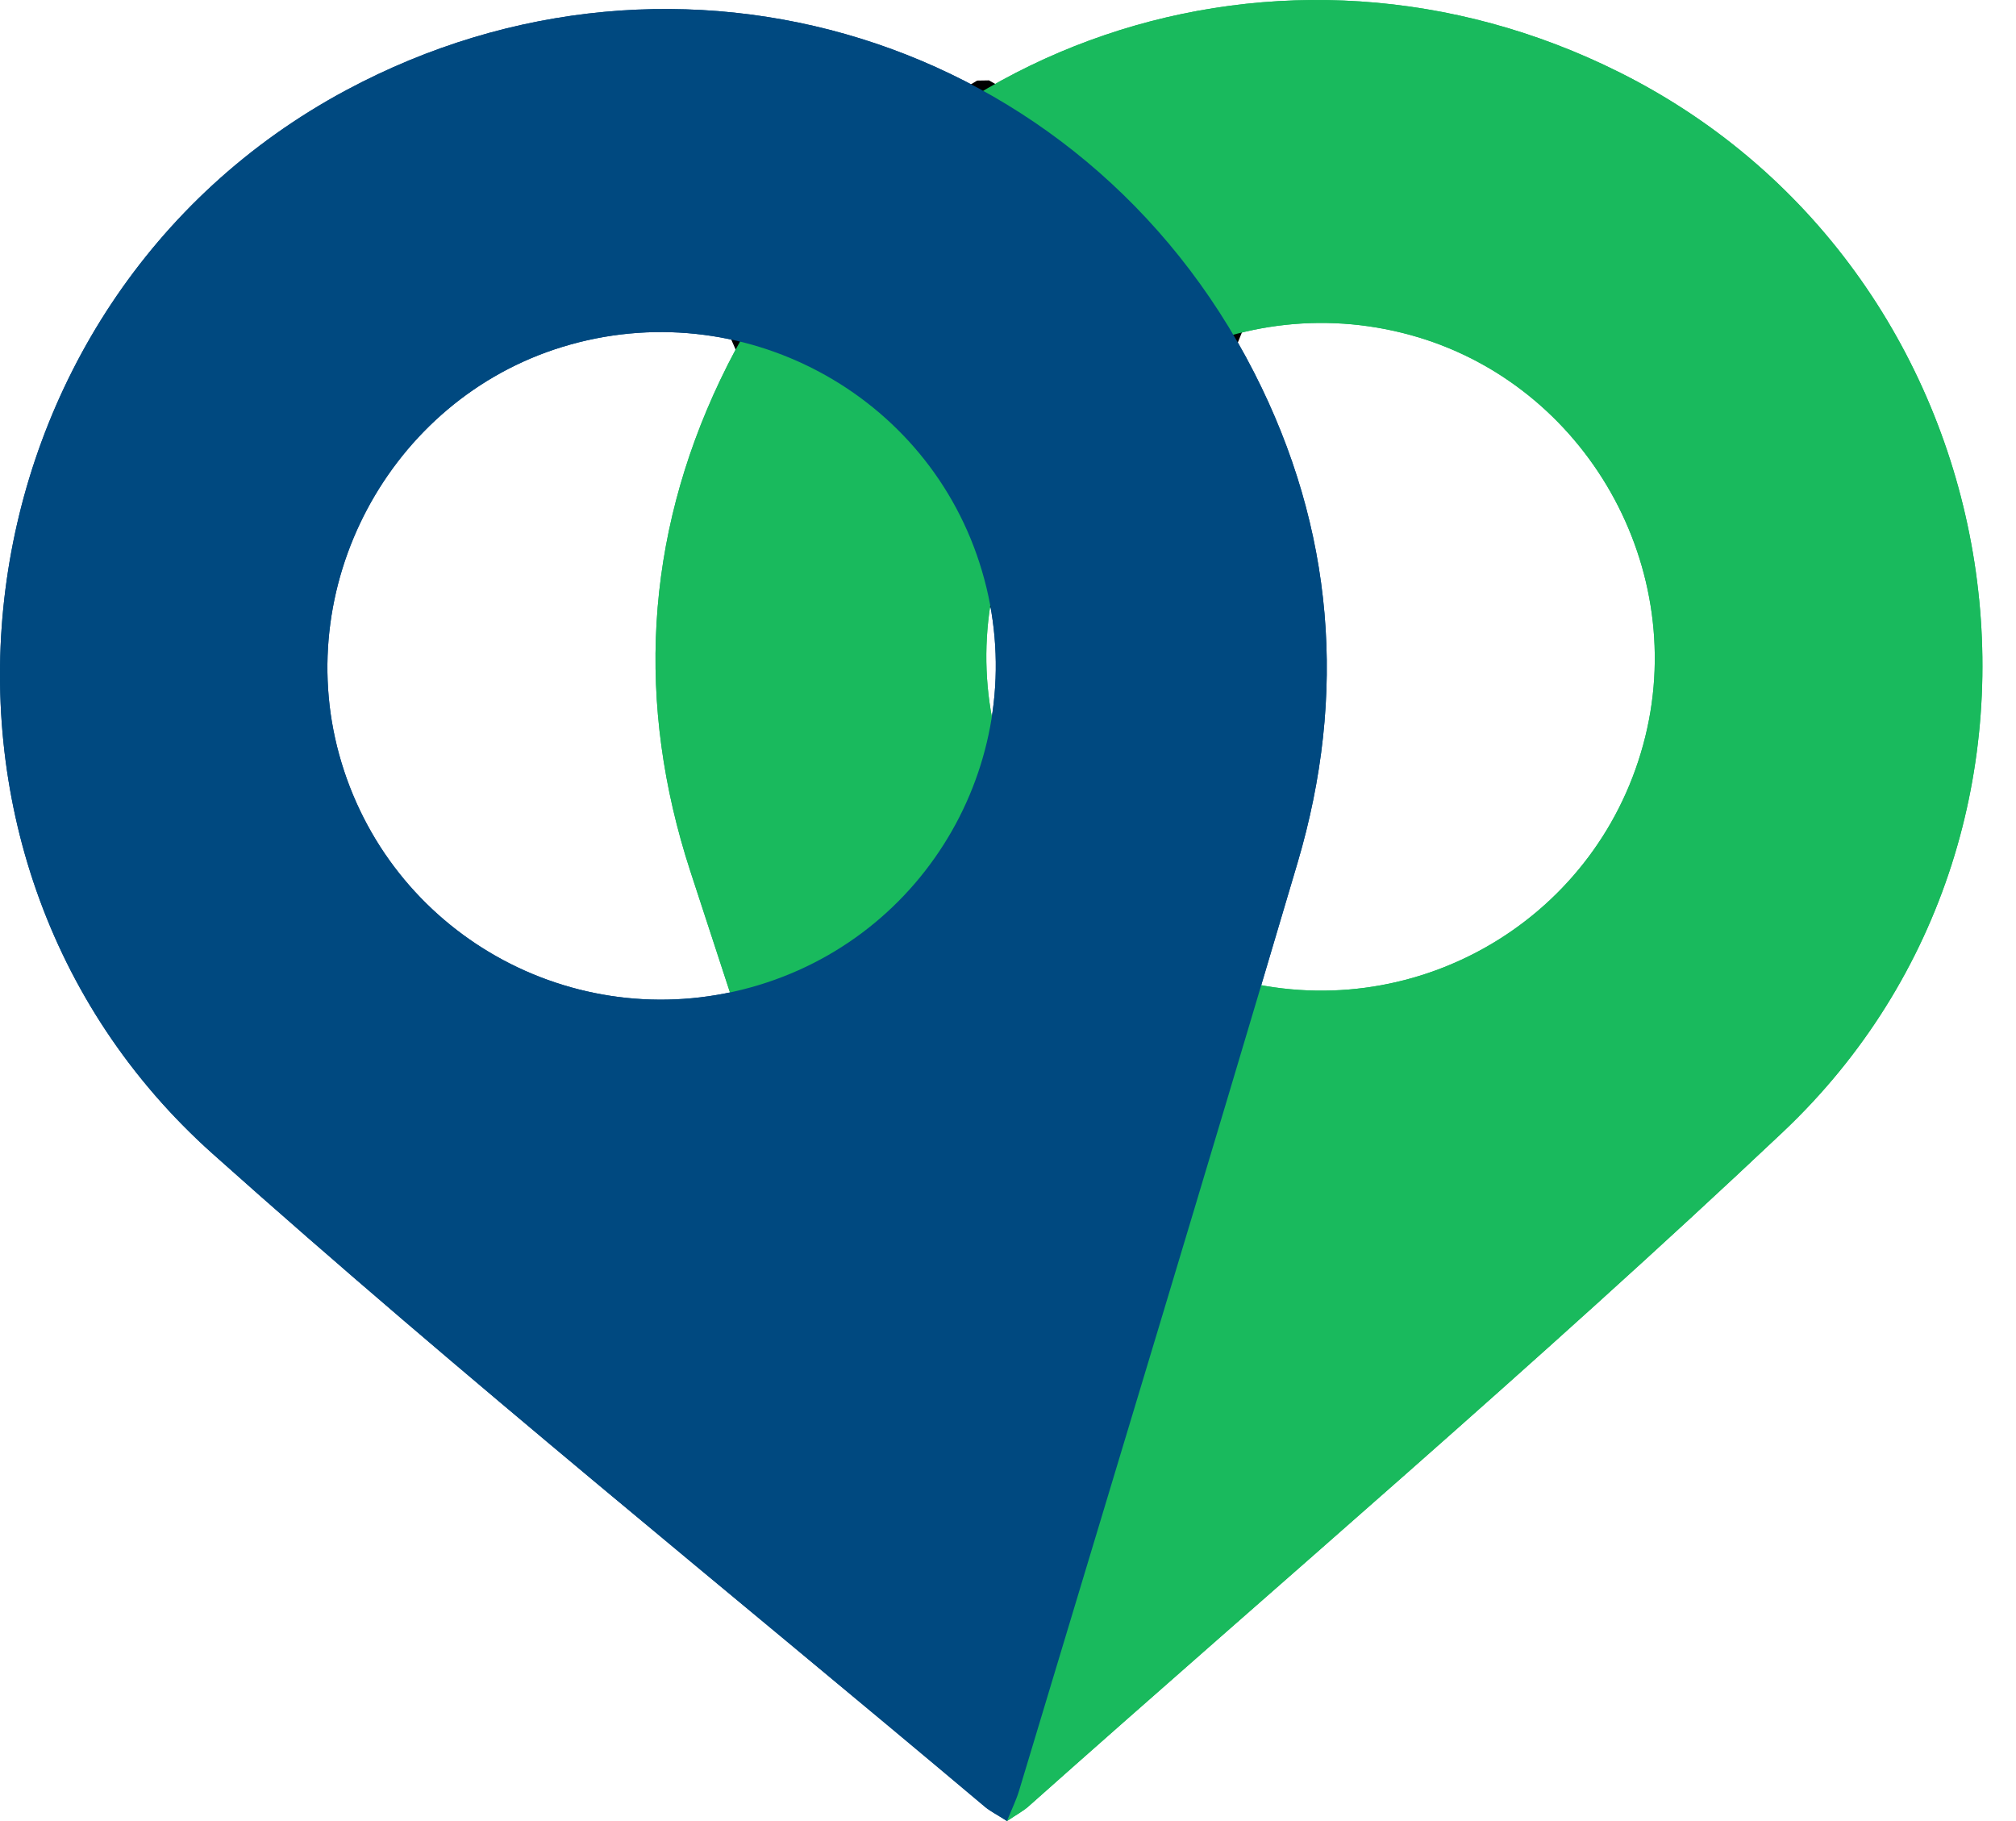 <svg width="31" height="28" viewBox="0 0 31 28" fill="none" xmlns="http://www.w3.org/2000/svg">
<path d="M15.485 28C15.329 27.9 15.232 27.852 15.15 27.785C11.182 24.445 7.137 21.195 3.271 17.741C-1.883 13.136 -0.758 4.649 5.321 1.388C10.434 -1.355 16.648 0.562 19.286 5.731C20.514 8.138 20.718 10.68 19.952 13.268C18.544 18.029 17.102 22.778 15.671 27.531C15.63 27.669 15.566 27.799 15.484 28H15.485ZM11.667 15.146C14.364 14.329 15.9 11.486 15.101 8.783C14.296 6.049 11.388 4.495 8.65 5.333C5.98 6.15 4.44 9.048 5.251 11.726C6.074 14.445 8.942 15.973 11.667 15.146Z" fill="#004980"/>
<path d="M15.485 28C15.638 27.897 15.734 27.846 15.815 27.775C19.689 24.328 23.644 20.967 27.412 17.409C32.438 12.664 31.081 4.21 24.914 1.118C19.729 -1.483 13.568 0.602 11.075 5.843C9.914 8.284 9.779 10.829 10.615 13.395C12.154 18.116 13.726 22.823 15.286 27.536C15.331 27.672 15.4 27.801 15.487 28L15.485 28ZM18.947 15.047C16.229 14.304 14.617 11.503 15.339 8.78C16.07 6.025 18.934 4.39 21.695 5.153C24.386 5.896 26.006 8.751 25.267 11.452C24.519 14.191 21.695 15.799 18.947 15.047Z" fill="#19BA5D"/>
<path d="M15.207 1.236L15.026 1.239C13.443 2.172 12.126 3.529 11.219 5.163L11.336 5.43C13.054 5.849 14.43 7.153 14.926 8.834C14.974 8.999 15.016 9.169 15.047 9.343L15.408 9.338C15.435 9.163 15.471 8.991 15.515 8.826C15.965 7.132 17.304 5.79 19.011 5.324L19.12 5.054C18.17 3.445 16.816 2.125 15.207 1.236Z" fill="black"/>
<path d="M15.485 28C15.638 27.897 15.734 27.846 15.815 27.775C19.689 24.328 23.644 20.967 27.412 17.409C32.438 12.664 31.081 4.21 24.914 1.118C19.729 -1.483 13.568 0.602 11.075 5.843C9.914 8.284 9.779 10.829 10.615 13.395C12.154 18.116 13.726 22.823 15.286 27.536C15.331 27.672 15.4 27.801 15.487 28L15.485 28ZM18.947 15.047C16.229 14.304 14.617 11.503 15.339 8.78C16.07 6.025 18.934 4.39 21.695 5.153C24.386 5.896 26.006 8.751 25.267 11.452C24.519 14.191 21.695 15.799 18.947 15.047Z" fill="#19BA5D"/>
<path d="M15.485 28C15.329 27.9 15.232 27.852 15.15 27.785C11.182 24.445 7.137 21.195 3.271 17.741C-1.883 13.136 -0.758 4.649 5.321 1.388C10.434 -1.355 16.648 0.562 19.286 5.731C20.514 8.138 20.718 10.68 19.952 13.268C18.544 18.029 17.102 22.778 15.671 27.531C15.63 27.669 15.566 27.799 15.484 28H15.485ZM11.667 15.146C14.364 14.329 15.9 11.486 15.101 8.783C14.296 6.049 11.388 4.495 8.65 5.333C5.98 6.15 4.44 9.048 5.251 11.726C6.074 14.445 8.942 15.973 11.667 15.146Z" fill="#004980"/>
</svg>

